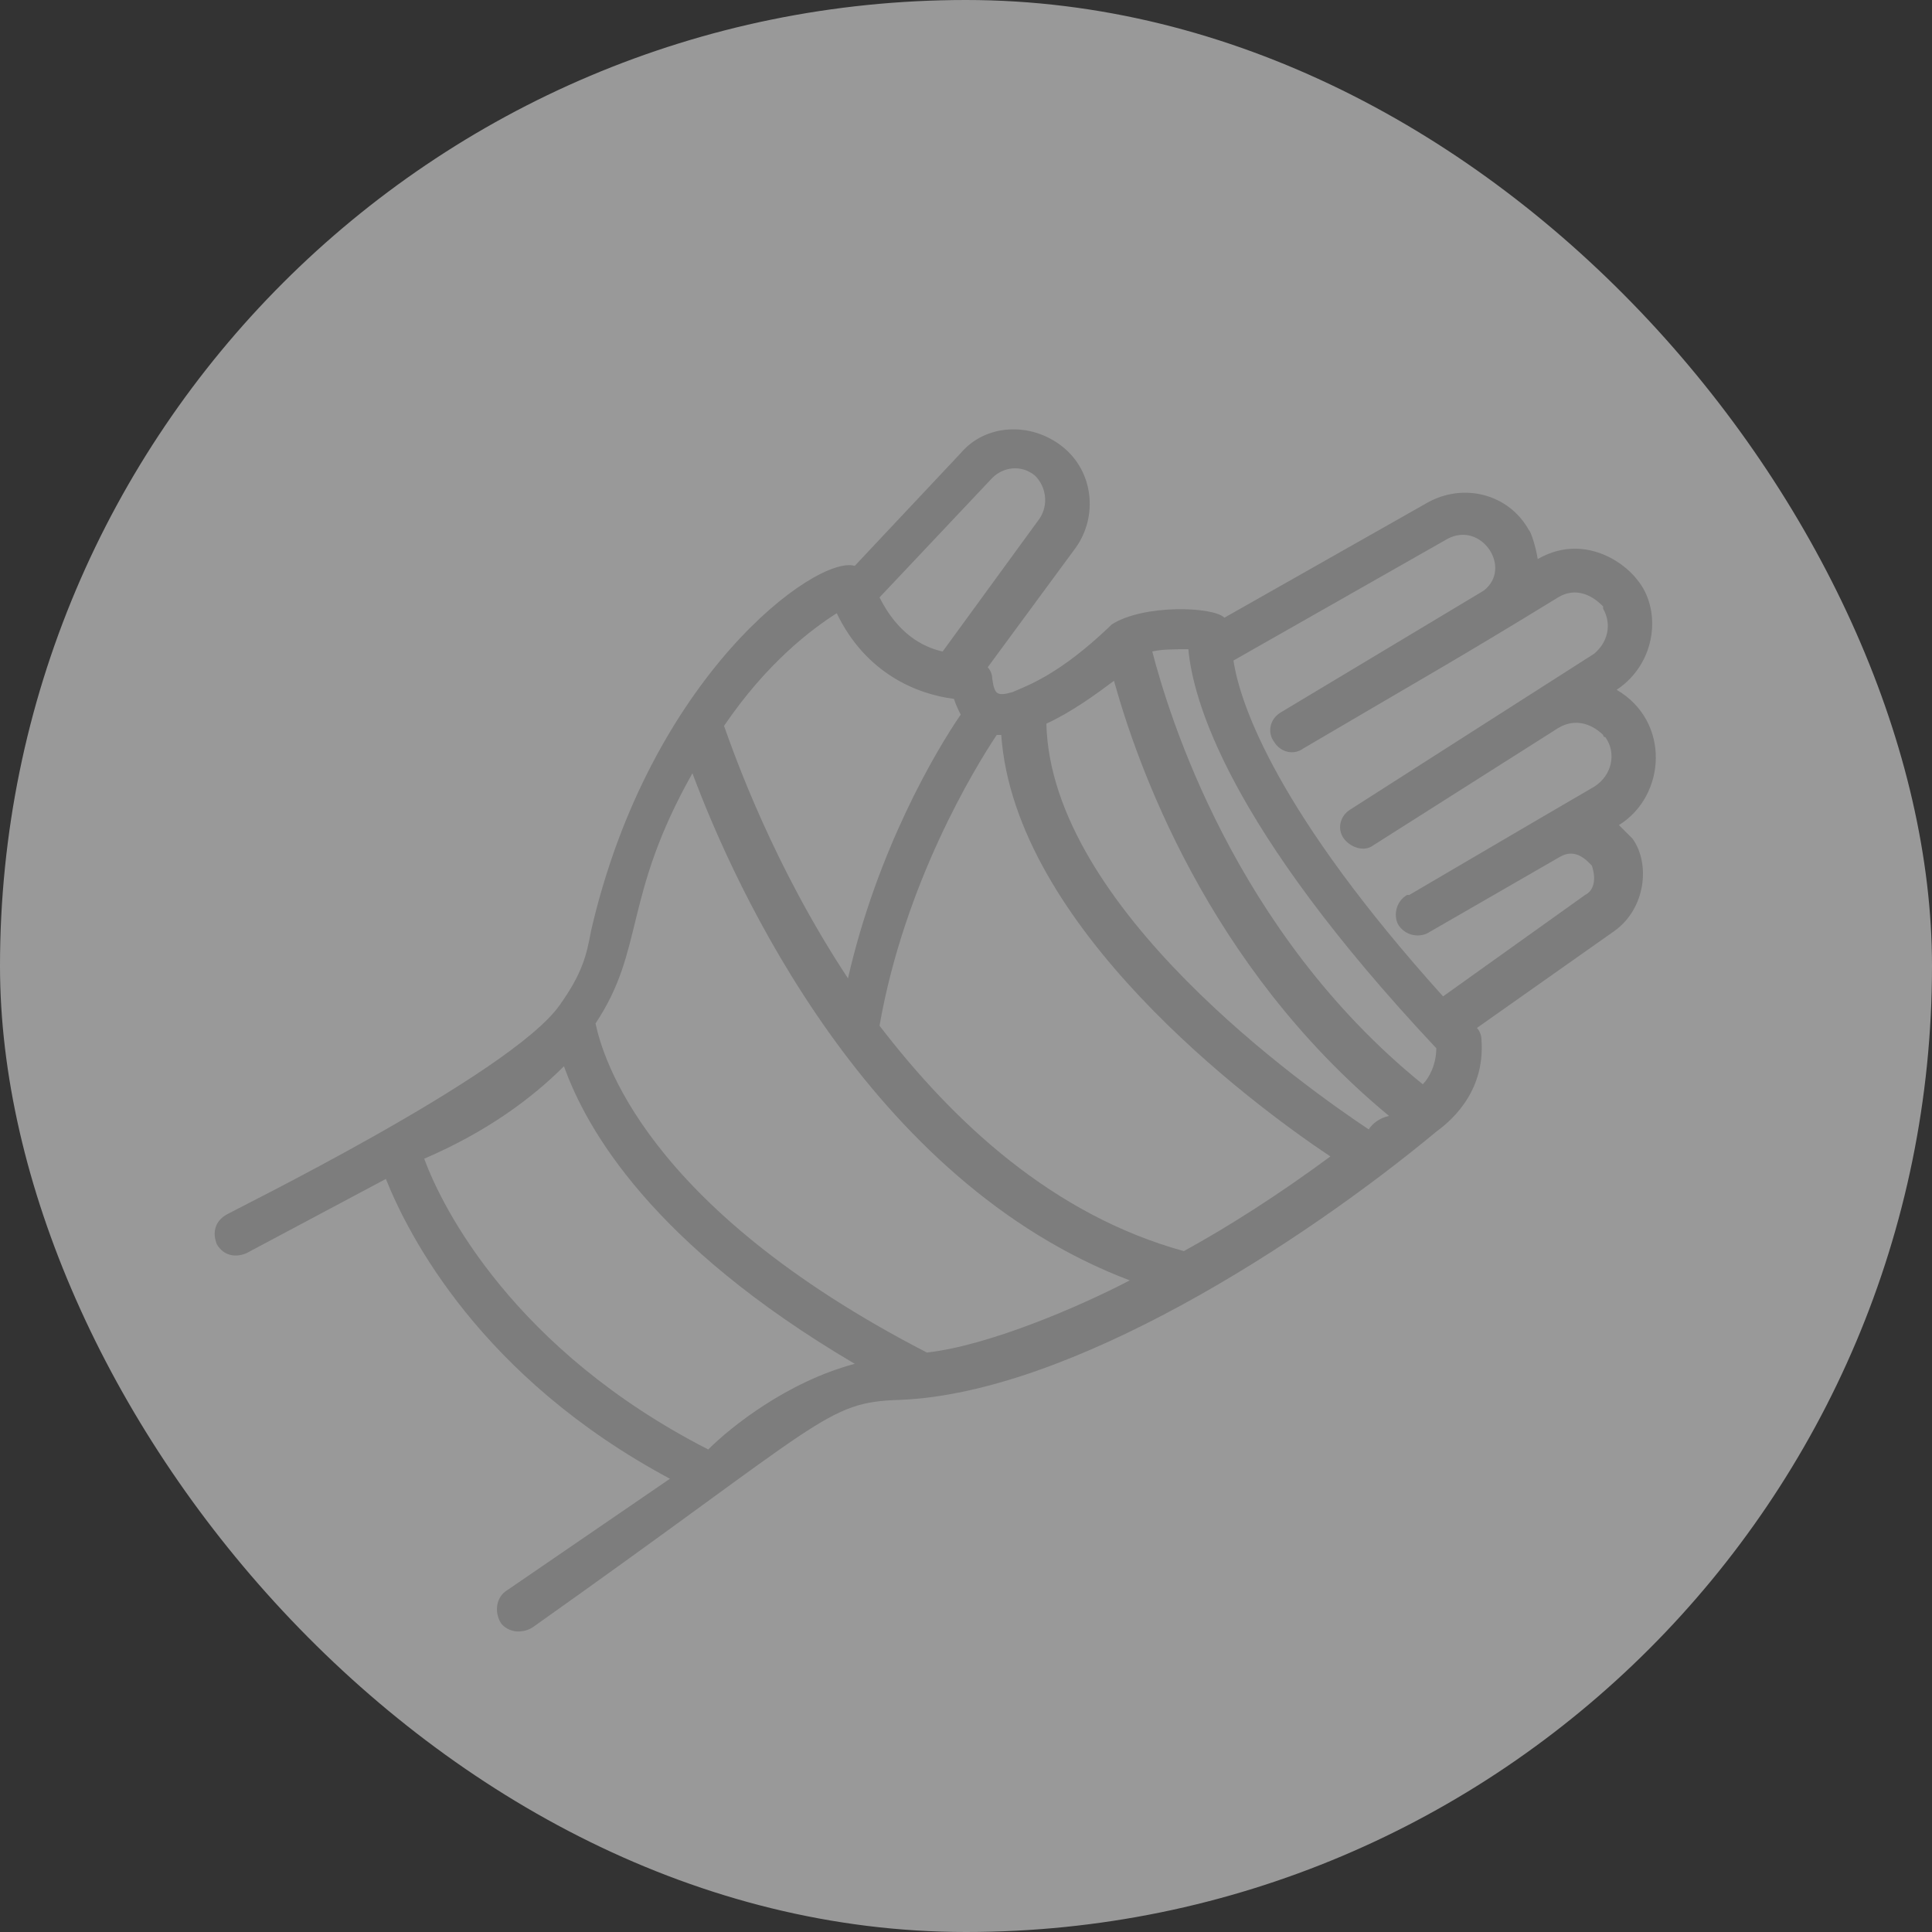<svg width="45" height="45" viewBox="0 0 45 45" fill="none" xmlns="http://www.w3.org/2000/svg">
<rect x="0" y="0" width="45" height="45" fill="#333333" stroke="none"/>
<rect width="45" height="45" rx="22.5" fill="white" fill-opacity="0.5"/>
<path d="M37.655 16.067C38.6 15.437 38.705 14.177 38.127 13.495C37.76 13.022 36.815 12.445 35.817 13.022C35.765 12.707 35.66 12.392 35.607 12.34C35.135 11.5 34.085 11.237 33.244 11.71L28.519 14.387C28.257 14.125 26.629 14.072 25.894 14.545L25.841 14.597C24.686 15.7 23.951 15.962 23.584 16.12C23.216 16.225 23.164 16.172 23.111 15.805C23.111 15.7 23.059 15.595 23.006 15.542L25.054 12.76C25.579 12.025 25.474 10.975 24.739 10.397C24.004 9.82 22.954 9.872 22.376 10.555L19.909 13.18C19.016 12.917 15.131 15.752 13.766 21.685C13.661 22.262 13.556 22.683 13.031 23.418C11.876 25.045 5.313 28.248 5.261 28.3C4.998 28.458 4.946 28.721 5.051 28.983C5.208 29.245 5.471 29.298 5.733 29.193L8.988 27.46C9.513 28.773 11.194 32.081 15.604 34.443L11.771 37.068C11.561 37.226 11.509 37.541 11.666 37.803C11.824 38.014 12.139 38.066 12.401 37.908C19.226 33.078 19.226 32.658 20.959 32.606C24.949 32.448 30.357 28.93 33.455 26.358C33.665 26.2 34.61 25.518 34.505 24.205C34.505 24.1 34.452 23.995 34.4 23.943L37.602 21.685C38.337 21.16 38.442 20.11 38.023 19.532L37.708 19.218C38.81 18.535 38.915 16.802 37.655 16.067L37.655 16.067ZM27.679 15.122C27.784 16.277 28.572 19.218 33.454 24.415C33.454 24.783 33.297 25.098 33.139 25.255C28.729 21.685 27.207 16.592 26.839 15.175C27.049 15.122 27.364 15.122 27.679 15.122L27.679 15.122ZM31.88 26.306C30.462 25.36 24.476 21.16 24.372 16.855C24.949 16.592 25.527 16.172 25.947 15.857C26.472 17.748 28.099 22.473 32.352 25.991C32.142 26.043 31.985 26.148 31.88 26.305L31.88 26.306ZM27.574 29.141C24.529 28.301 22.219 26.148 20.486 23.891C21.064 20.583 22.691 17.905 23.216 17.118H23.321C23.636 21.581 29.096 25.676 30.987 26.936C29.779 27.828 28.624 28.564 27.574 29.141L27.574 29.141ZM23.112 11.132C23.374 10.87 23.794 10.818 24.109 11.08C24.372 11.342 24.424 11.762 24.214 12.078L21.956 15.175C21.484 15.07 20.907 14.755 20.486 13.915L23.112 11.132ZM19.489 14.283C20.171 15.7 21.379 16.173 22.219 16.278C22.271 16.435 22.324 16.54 22.377 16.645C21.799 17.485 20.434 19.795 19.751 22.788C18.019 20.163 17.126 17.643 16.864 16.908C17.861 15.438 18.911 14.65 19.489 14.283ZM9.881 26.988C11.351 26.358 12.401 25.57 13.136 24.835C13.661 26.305 15.184 28.983 19.909 31.766C18.334 32.186 17.021 33.236 16.496 33.761C11.981 31.451 10.301 28.143 9.881 26.988L9.881 26.988ZM21.589 31.503C14.974 28.091 14.029 24.573 13.871 23.838C15.026 22.105 14.501 20.898 16.128 18.01C17.126 20.688 20.224 27.512 26.314 29.823C25.107 30.453 23.007 31.346 21.589 31.503L21.589 31.503ZM37.13 18.325L35.87 19.06L32.825 20.845H32.772C32.51 21.003 32.457 21.318 32.562 21.528C32.72 21.79 33.035 21.843 33.245 21.738L36.342 19.953C36.71 19.743 36.973 20.058 37.078 20.163C37.182 20.478 37.13 20.74 36.92 20.845L33.612 23.208C29.78 18.955 28.887 16.436 28.73 15.385L33.717 12.55C34.505 12.13 35.24 13.232 34.557 13.758L29.832 16.593C29.569 16.75 29.517 17.065 29.674 17.275C29.832 17.538 30.147 17.59 30.357 17.433C33.035 15.858 33.98 15.333 36.29 13.915C36.815 13.6 37.235 14.02 37.34 14.125V14.178C37.55 14.545 37.445 14.965 37.13 15.227L31.459 18.85C31.197 19.008 31.144 19.323 31.302 19.533C31.459 19.743 31.774 19.848 31.984 19.691L36.289 16.96C36.814 16.645 37.234 17.013 37.34 17.118C37.34 17.118 37.34 17.17 37.392 17.17C37.655 17.537 37.55 18.062 37.13 18.325L37.13 18.325Z" fill="#7D7D7D"/>
</svg>
